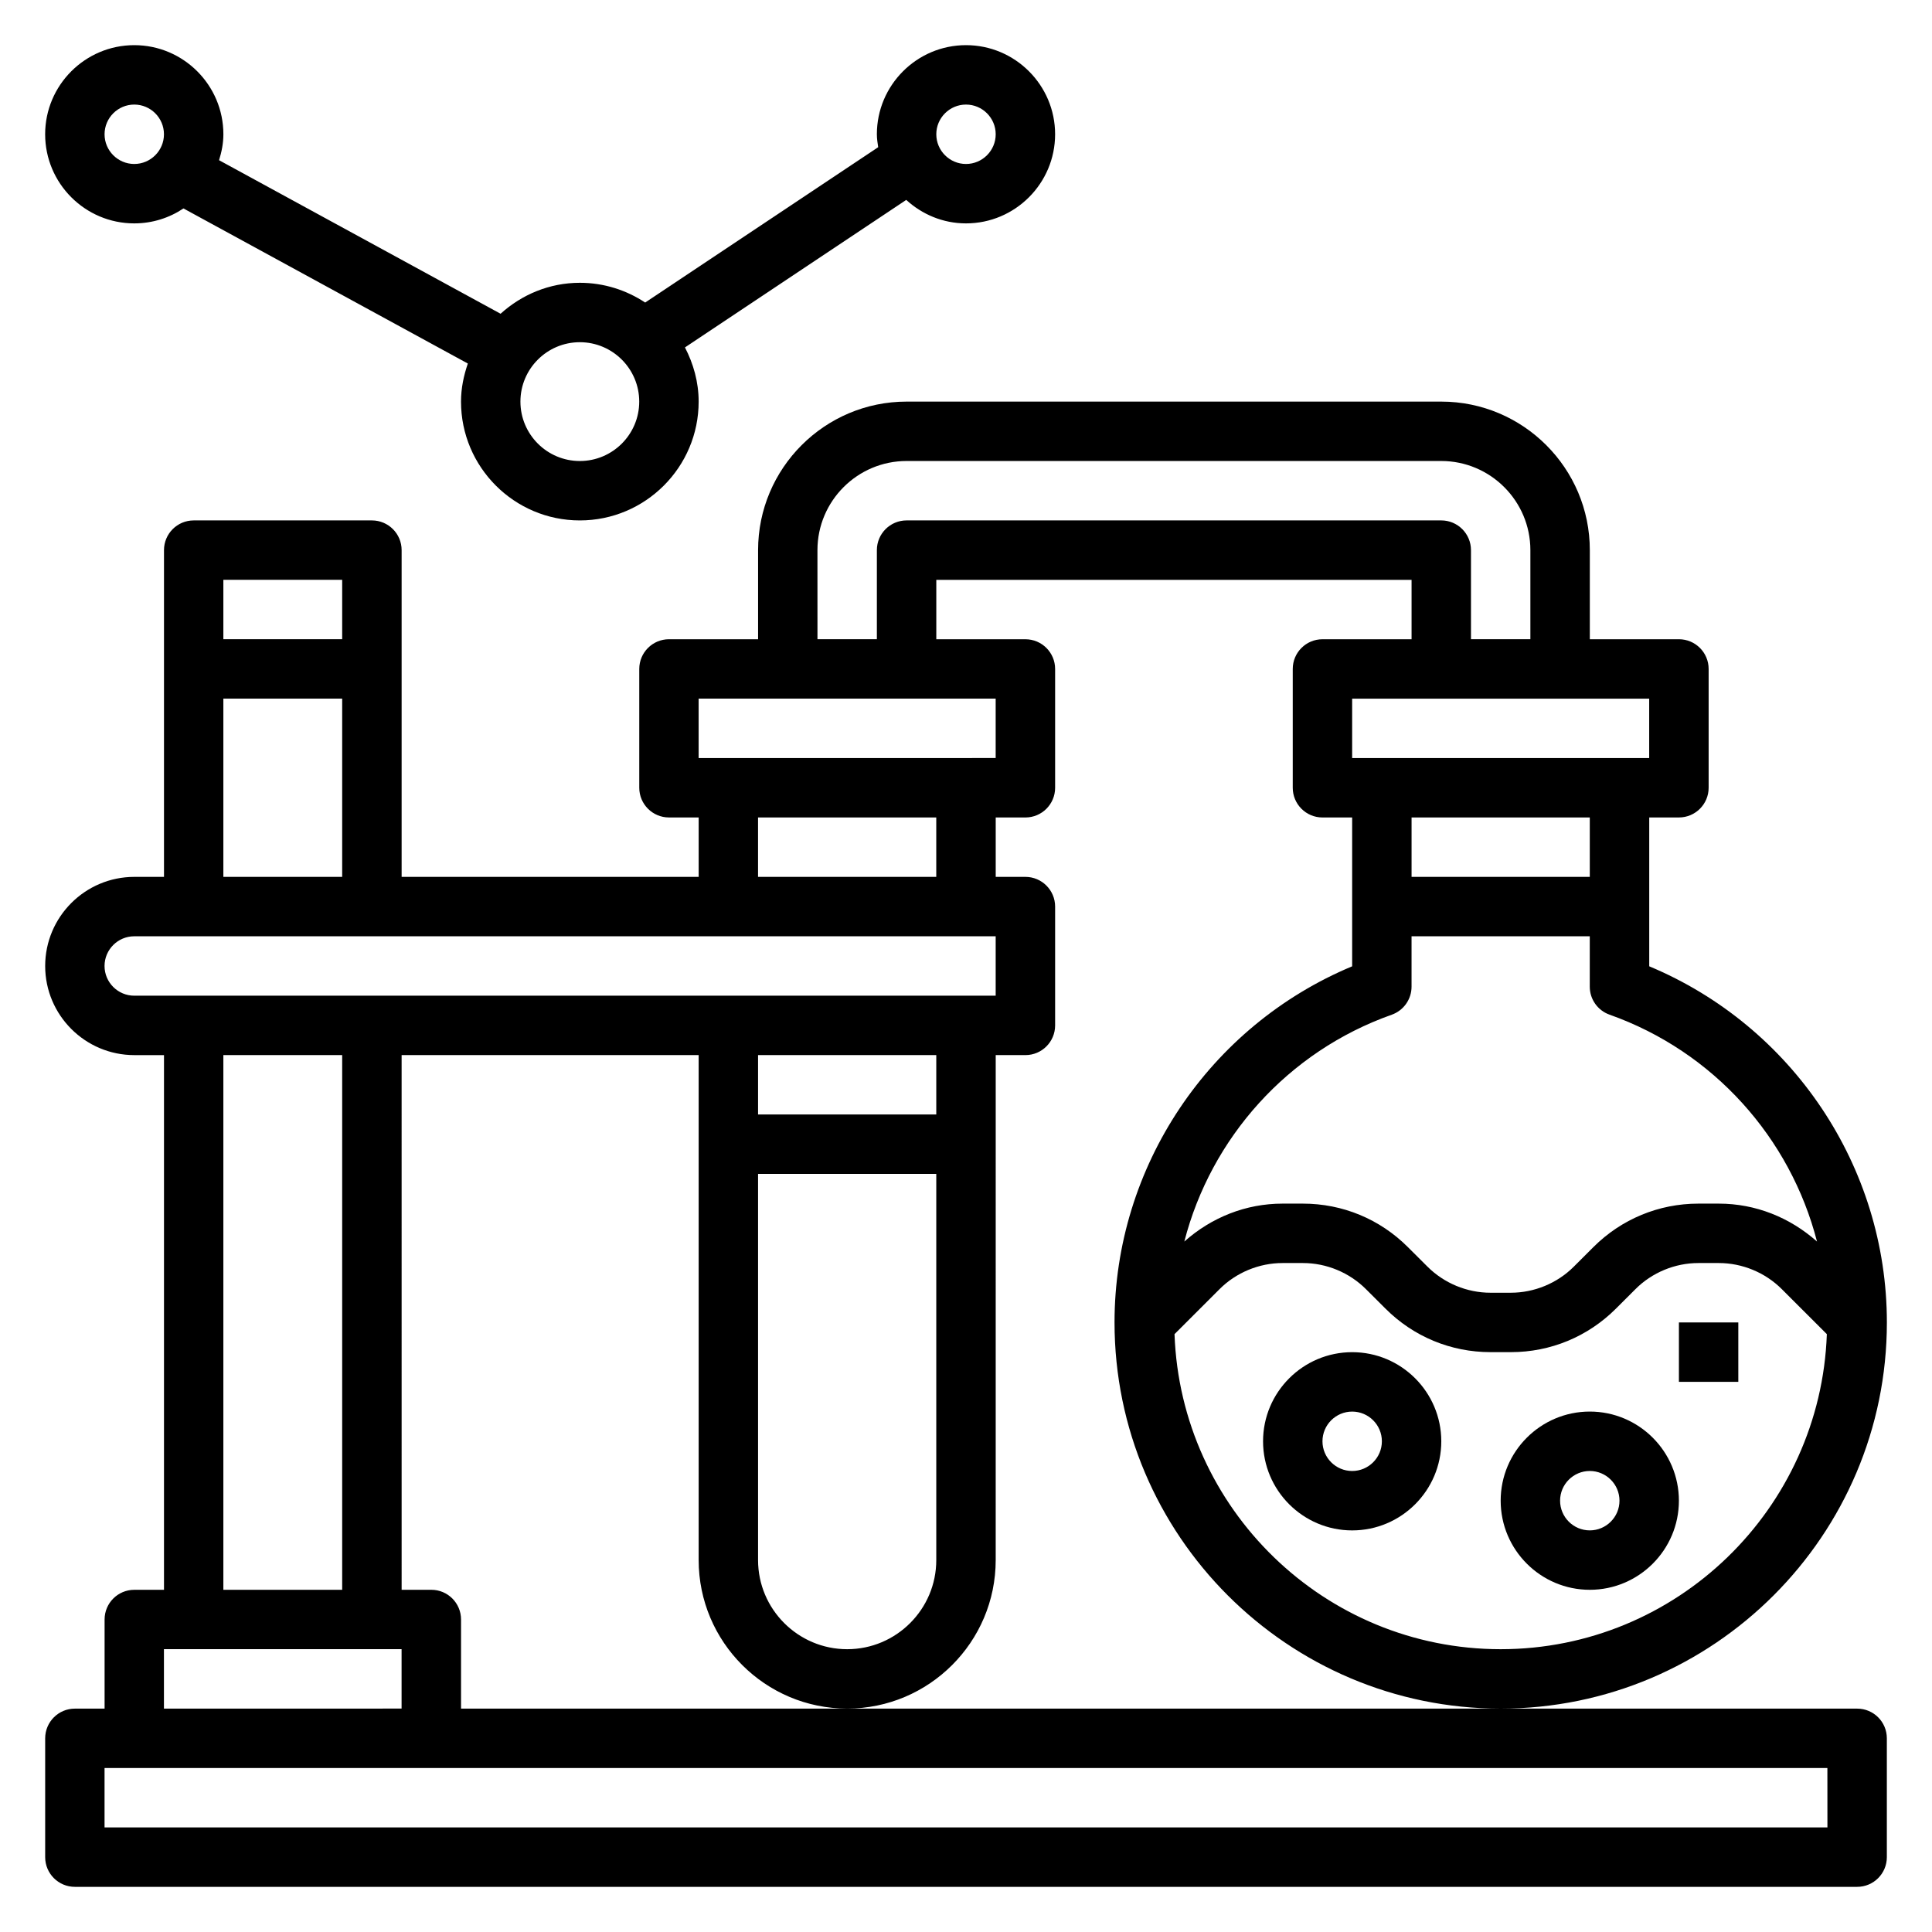<?xml version="1.0" encoding="UTF-8"?>
<!-- Uploaded to: ICON Repo, www.iconrepo.com, Generator: ICON Repo Mixer Tools -->
<svg fill="#000000" width="800px" height="800px" version="1.1" viewBox="144 144 512 512" xmlns="http://www.w3.org/2000/svg">
 <g>
  <path d="m636.16 596.8h-369.98v-23.617c0-4.352-3.527-7.871-7.871-7.871h-7.871l-0.004-141.7h78.719v133.82c0 21.703 17.656 39.359 39.359 39.359 21.703 0 39.359-17.656 39.359-39.359l0.004-133.82h7.871c4.344 0 7.871-3.519 7.871-7.871v-31.488c0-4.344-3.527-7.871-7.871-7.871h-7.871v-15.742h7.871c4.344 0 7.871-3.527 7.871-7.871v-31.488c0-4.344-3.527-7.871-7.871-7.871h-23.617v-15.742h125.95v15.742h-23.617c-4.344 0-7.871 3.527-7.871 7.871v31.488c0 4.344 3.527 7.871 7.871 7.871h7.871v39.445c-37.887 15.812-62.973 53.047-62.973 94.375 0 56.426 45.91 102.34 102.34 102.34 56.426 0 102.34-45.91 102.34-102.34 0-41.328-25.09-78.562-62.977-94.379v-39.445h7.871c4.344 0 7.871-3.527 7.871-7.871v-31.488c0-4.344-3.527-7.871-7.871-7.871h-23.617v-23.617c0-21.703-17.656-39.359-39.359-39.359h-141.7c-21.703 0-39.359 17.656-39.359 39.359v23.617h-23.617c-4.344 0-7.871 3.527-7.871 7.871v31.488c0 4.344 3.527 7.871 7.871 7.871h7.871v15.742l-78.719 0.004v-86.594c0-4.344-3.527-7.871-7.871-7.871h-47.234c-4.344 0-7.871 3.527-7.871 7.871v86.594h-7.871c-13.02 0-23.617 10.598-23.617 23.617s10.598 23.617 23.617 23.617h7.871v141.7h-7.871c-4.344 0-7.871 3.519-7.871 7.871v23.617h-7.875c-4.344 0-7.871 3.519-7.871 7.871v31.488c0 4.352 3.527 7.871 7.871 7.871h472.32c4.344 0 7.871-3.519 7.871-7.871v-31.488c0.004-4.356-3.523-7.871-7.867-7.871zm-267.65-15.746c-13.02 0-23.617-10.598-23.617-23.617v-102.34h47.23v102.34c0 13.023-10.594 23.617-23.613 23.617zm23.613-141.7h-47.23v-15.742h47.23zm149.57 141.7c-46.695 0-84.781-37.188-86.434-83.492l11.934-11.926c4.391-4.398 10.477-6.918 16.695-6.918h5.406c6.219 0 12.297 2.519 16.703 6.926l5.172 5.156c7.43 7.43 17.32 11.531 27.828 11.531h5.406c10.508 0 20.395-4.102 27.828-11.523l5.18-5.172c4.383-4.398 10.465-6.918 16.684-6.918h5.406c6.219 0 12.297 2.519 16.695 6.918l11.934 11.926c-1.656 46.305-39.742 83.492-86.438 83.492zm83.836-108.03c-7.211-6.406-16.309-10.051-26.031-10.051h-5.406c-10.508 0-20.395 4.102-27.828 11.523l-5.18 5.172c-4.387 4.398-10.473 6.918-16.691 6.918h-5.406c-6.219 0-12.297-2.519-16.703-6.926l-5.172-5.156c-7.426-7.434-17.312-11.531-27.824-11.531h-5.406c-9.723 0-18.82 3.644-26.023 10.051 7.07-27.449 27.387-50.348 54.977-60.117 3.141-1.121 5.242-4.086 5.242-7.426v-13.359h47.23v13.359c0 3.336 2.102 6.305 5.242 7.414 27.594 9.781 47.914 32.68 54.98 60.129zm-60.219-96.645h-47.23v-15.742h47.23zm15.742-31.488h-78.719v-15.742h78.719zm-220.42-55.105c0-13.02 10.598-23.617 23.617-23.617h141.7c13.02 0 23.617 10.598 23.617 23.617v23.617h-15.742v-23.617c0-4.344-3.527-7.871-7.871-7.871h-141.7c-4.344 0-7.871 3.527-7.871 7.871v23.617h-15.742zm-31.488 39.359h78.719v15.742l-78.719 0.004zm15.746 31.488h47.23v15.742h-47.23zm-110.21-62.973v15.742h-31.488v-15.742zm-31.488 31.484h31.488v47.23l-31.488 0.004zm-31.488 70.852c0-4.336 3.535-7.871 7.871-7.871h228.29v15.742h-228.29c-4.336 0-7.871-3.535-7.871-7.871zm31.488 23.613h31.488v141.7l-31.488 0.004zm-15.746 157.44h62.977v15.742l-62.977 0.004zm440.84 47.234h-456.58v-15.742h456.57z"/>
  <path d="m502.34 502.34c-13.02 0-23.617 10.598-23.617 23.617s10.598 23.617 23.617 23.617c13.02 0 23.617-10.598 23.617-23.617-0.004-13.023-10.598-23.617-23.617-23.617zm0 31.488c-4.336 0-7.871-3.527-7.871-7.871s3.535-7.871 7.871-7.871c4.336 0 7.871 3.527 7.871 7.871s-3.535 7.871-7.871 7.871z"/>
  <path d="m565.31 518.08c-13.02 0-23.617 10.598-23.617 23.617 0 13.02 10.598 23.617 23.617 23.617s23.617-10.598 23.617-23.617c-0.004-13.02-10.598-23.617-23.617-23.617zm0 31.488c-4.336 0-7.871-3.527-7.871-7.871s3.535-7.871 7.871-7.871 7.871 3.527 7.871 7.871-3.535 7.871-7.871 7.871z"/>
  <path d="m588.93 494.46h15.742v15.742h-15.742z"/>
  <path d="m179.58 203.2c4.816 0 9.305-1.465 13.043-3.961l75.359 41.102c-1.094 3.188-1.809 6.539-1.809 10.09 0 17.367 14.121 31.488 31.488 31.488 17.367 0 31.488-14.121 31.488-31.488 0-5.195-1.387-10.035-3.629-14.359l58.641-39.094c4.191 3.828 9.719 6.223 15.836 6.223 13.02 0 23.617-10.598 23.617-23.617s-10.598-23.617-23.617-23.617-23.617 10.598-23.617 23.617c0 1.172 0.18 2.297 0.348 3.426l-61.75 41.168c-4.977-3.289-10.918-5.234-17.316-5.234-8.102 0-15.422 3.156-21.004 8.203l-74.605-40.691c0.68-2.188 1.145-4.461 1.145-6.871 0-13.02-10.598-23.617-23.617-23.617s-23.617 10.598-23.617 23.617 10.598 23.617 23.617 23.617zm220.42-31.488c4.336 0 7.871 3.535 7.871 7.871 0 4.336-3.535 7.871-7.871 7.871s-7.871-3.535-7.871-7.871c-0.004-4.336 3.531-7.871 7.871-7.871zm-102.34 62.977c8.684 0 15.742 7.062 15.742 15.742 0 8.684-7.062 15.742-15.742 15.742-8.684 0-15.742-7.062-15.742-15.742-0.004-8.684 7.059-15.742 15.742-15.742zm-118.08-62.977c4.336 0 7.871 3.535 7.871 7.871 0 4.336-3.535 7.871-7.871 7.871-4.336 0-7.871-3.535-7.871-7.871 0-4.336 3.535-7.871 7.871-7.871z"/>
 </g>
</svg>